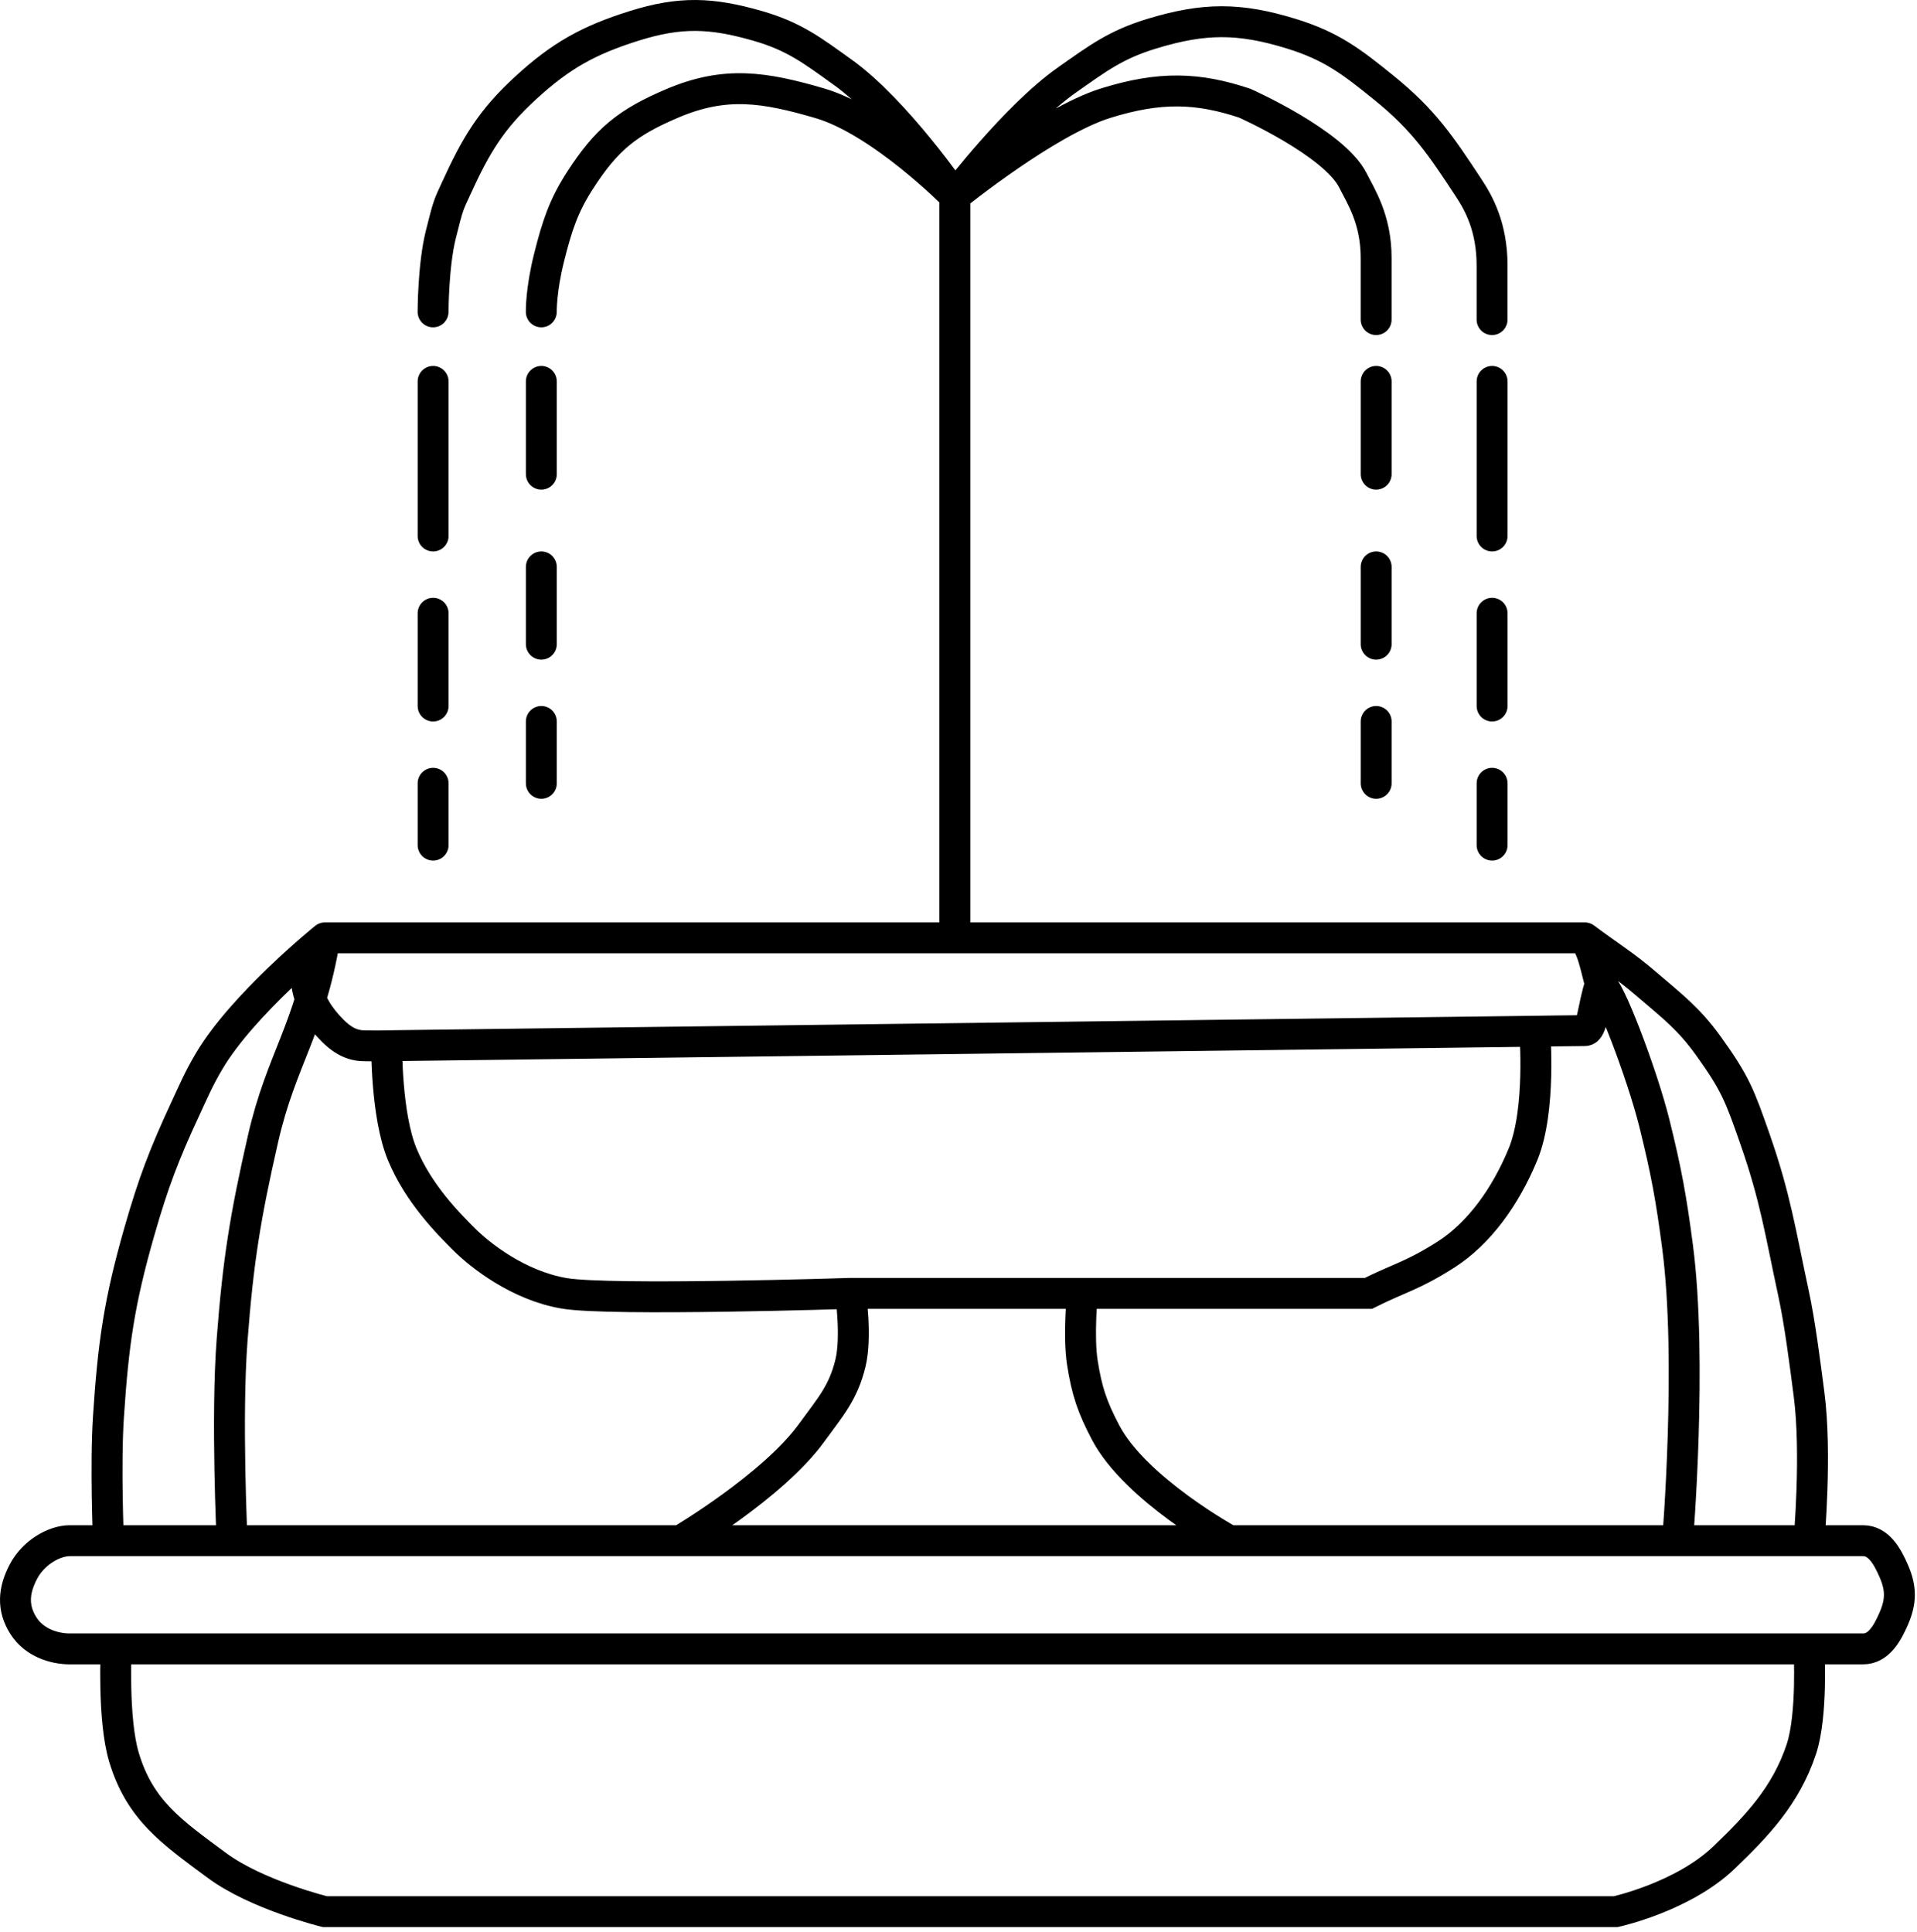 <svg width="124" height="125" viewBox="0 0 124 125" fill="none" xmlns="http://www.w3.org/2000/svg">
<path d="M7.014 99.676C7.014 99.676 6.81 94.794 7.014 91.676C7.325 86.935 7.706 84.243 9.014 79.676C9.933 76.469 10.611 74.703 12.014 71.676C12.565 70.488 12.851 69.806 13.514 68.676C15.683 64.984 21.014 60.676 21.014 60.676M7.014 99.676H6.514M7.014 99.676H15.014M21.014 60.676C20.016 66.676 18.196 68.498 17.014 73.676C15.871 78.684 15.403 81.554 15.014 86.676C14.629 91.738 15.014 99.676 15.014 99.676M21.014 60.676C19.014 62.676 19.772 64.941 21.514 66.676C22.016 67.176 22.642 67.641 23.516 67.657C24.516 67.676 25.014 67.657 25.014 67.657M21.014 60.676C26.677 60.676 35.514 60.676 35.514 60.676H61.764M102.514 60.676C104.076 61.848 105.033 62.403 106.514 63.676C108.189 65.116 109.224 65.883 110.514 67.676C112.251 70.091 112.531 70.869 113.514 73.676C114.845 77.475 115.163 79.741 116.014 83.676C116.435 85.622 116.754 88.201 117.014 90.176C117.524 94.048 117.014 99.676 117.014 99.676M102.514 60.676C103.016 61.676 103.016 61.676 103.516 63.676M102.514 60.676C86.6 60.676 61.764 60.676 61.764 60.676M117.014 99.676C117.014 99.676 119.514 99.676 120.514 99.676C121.514 99.677 122.079 100.661 122.514 101.676C122.976 102.753 122.976 103.599 122.514 104.676C122.079 105.691 121.514 106.677 120.514 106.676C119.514 106.676 117.014 106.676 117.014 106.676M117.014 99.676H108.514M117.014 106.676H7.514M117.014 106.676C117.014 106.676 117.257 110.953 116.516 113.176C115.516 116.176 113.63 118.149 111.516 120.176C108.856 122.726 104.514 123.676 104.514 123.676C103.016 123.676 30.016 123.676 21.014 123.676C21.014 123.676 16.612 122.6 14.016 120.676C11.123 118.532 9.047 117.125 8.016 113.676C7.289 111.244 7.514 106.676 7.514 106.676M7.514 106.676C7.514 106.676 5.516 106.676 4.514 106.676C3.513 106.677 2.217 106.281 1.514 105.176C0.78 104.023 0.879 102.886 1.514 101.676C2.169 100.43 3.513 99.677 4.514 99.676C5.516 99.676 6.514 99.676 6.514 99.676M6.514 99.676H15.014M15.014 99.676H44.014M103.516 63.676C103.016 65.176 103.014 66.677 102.514 66.676C102.014 66.676 99.273 66.717 99.273 66.717M103.516 63.676C104.016 63.676 106.226 69.499 107.014 72.676C107.78 75.761 108.103 77.524 108.514 80.676C109.475 88.034 108.514 99.676 108.514 99.676M108.514 99.676H79.514M99.273 66.717L25.014 67.657M99.273 66.717C99.273 66.717 99.698 71.802 98.516 74.676C97.385 77.423 95.664 79.809 93.516 81.176C91.367 82.543 90.516 82.676 88.514 83.676H70.014M25.014 67.657C25.014 67.657 24.971 72.142 26.016 74.676C27.069 77.229 29.016 79.176 30.016 80.176C31.016 81.176 33.516 83.176 36.514 83.676C39.513 84.177 55.014 83.676 55.014 83.676M55.014 83.676C55.014 83.676 55.425 86.468 55.014 88.176C54.544 90.131 53.692 91.047 52.514 92.676C49.995 96.162 44.014 99.676 44.014 99.676M55.014 83.676H70.014M44.014 99.676H79.514M70.014 83.676C70.014 83.676 69.74 86.44 70.014 88.176C70.303 90.006 70.653 91.036 71.514 92.676C73.443 96.352 79.514 99.676 79.514 99.676M61.764 60.676V52.676V46.676V39.676V32.176V24.676V12.676M61.764 12.676C61.764 12.676 57.941 7.133 54.514 4.676C52.526 3.251 51.365 2.354 49.014 1.676C46.012 0.811 43.995 0.739 41.014 1.676C38.069 2.602 36.291 3.59 34.014 5.676C31.765 7.736 30.781 9.402 29.514 12.176C29.001 13.3 29.014 13.177 28.514 15.176C28.014 17.176 28.014 20.176 28.014 20.176M61.764 12.676C61.764 12.676 56.992 7.835 53.014 6.676C49.452 5.638 46.93 5.228 43.514 6.676C40.587 7.917 39.236 9.004 37.514 11.676C36.473 13.292 36.045 14.553 35.514 16.676C34.983 18.799 35.014 20.176 35.014 20.176M61.764 12.676C61.764 12.676 65.681 7.519 69.014 5.176C71.016 3.769 72.173 2.888 74.514 2.176C77.877 1.153 80.155 1.141 83.514 2.176C86.106 2.974 87.406 3.968 89.514 5.676C92.098 7.769 93.187 9.397 95.014 12.176C95.64 13.127 96.514 14.676 96.514 17.176V20.676M61.764 12.676C61.764 12.676 67.712 7.864 71.514 6.676C75.055 5.569 77.514 5.676 80.514 6.676C80.514 6.676 86.301 9.25 87.514 11.676C88.014 12.676 89.014 14.176 89.014 16.676C89.014 19.176 89.014 20.676 89.014 20.676" stroke="black" stroke-width="2" stroke-linecap="round"/>
<path d="M35.016 24.676V30.676" stroke="black" stroke-width="2" stroke-linecap="round"/>
<path d="M35.016 36.676V41.676" stroke="black" stroke-width="2" stroke-linecap="round"/>
<path d="M35.016 46.676V50.676" stroke="black" stroke-width="2" stroke-linecap="round"/>
<path d="M89.016 24.676V30.676" stroke="black" stroke-width="2" stroke-linecap="round"/>
<path d="M89.016 36.676V41.676" stroke="black" stroke-width="2" stroke-linecap="round"/>
<path d="M89.016 46.676V50.676" stroke="black" stroke-width="2" stroke-linecap="round"/>
<path d="M28.016 24.676V34.676" stroke="black" stroke-width="2" stroke-linecap="round"/>
<path d="M28.016 39.676V45.676" stroke="black" stroke-width="2" stroke-linecap="round"/>
<path d="M28.016 50.676V54.676" stroke="black" stroke-width="2" stroke-linecap="round"/>
<path d="M96.516 24.676V34.676" stroke="black" stroke-width="2" stroke-linecap="round"/>
<path d="M96.516 39.676V45.676" stroke="black" stroke-width="2" stroke-linecap="round"/>
<path d="M96.516 50.676V54.676" stroke="black" stroke-width="2" stroke-linecap="round"/>
</svg>
